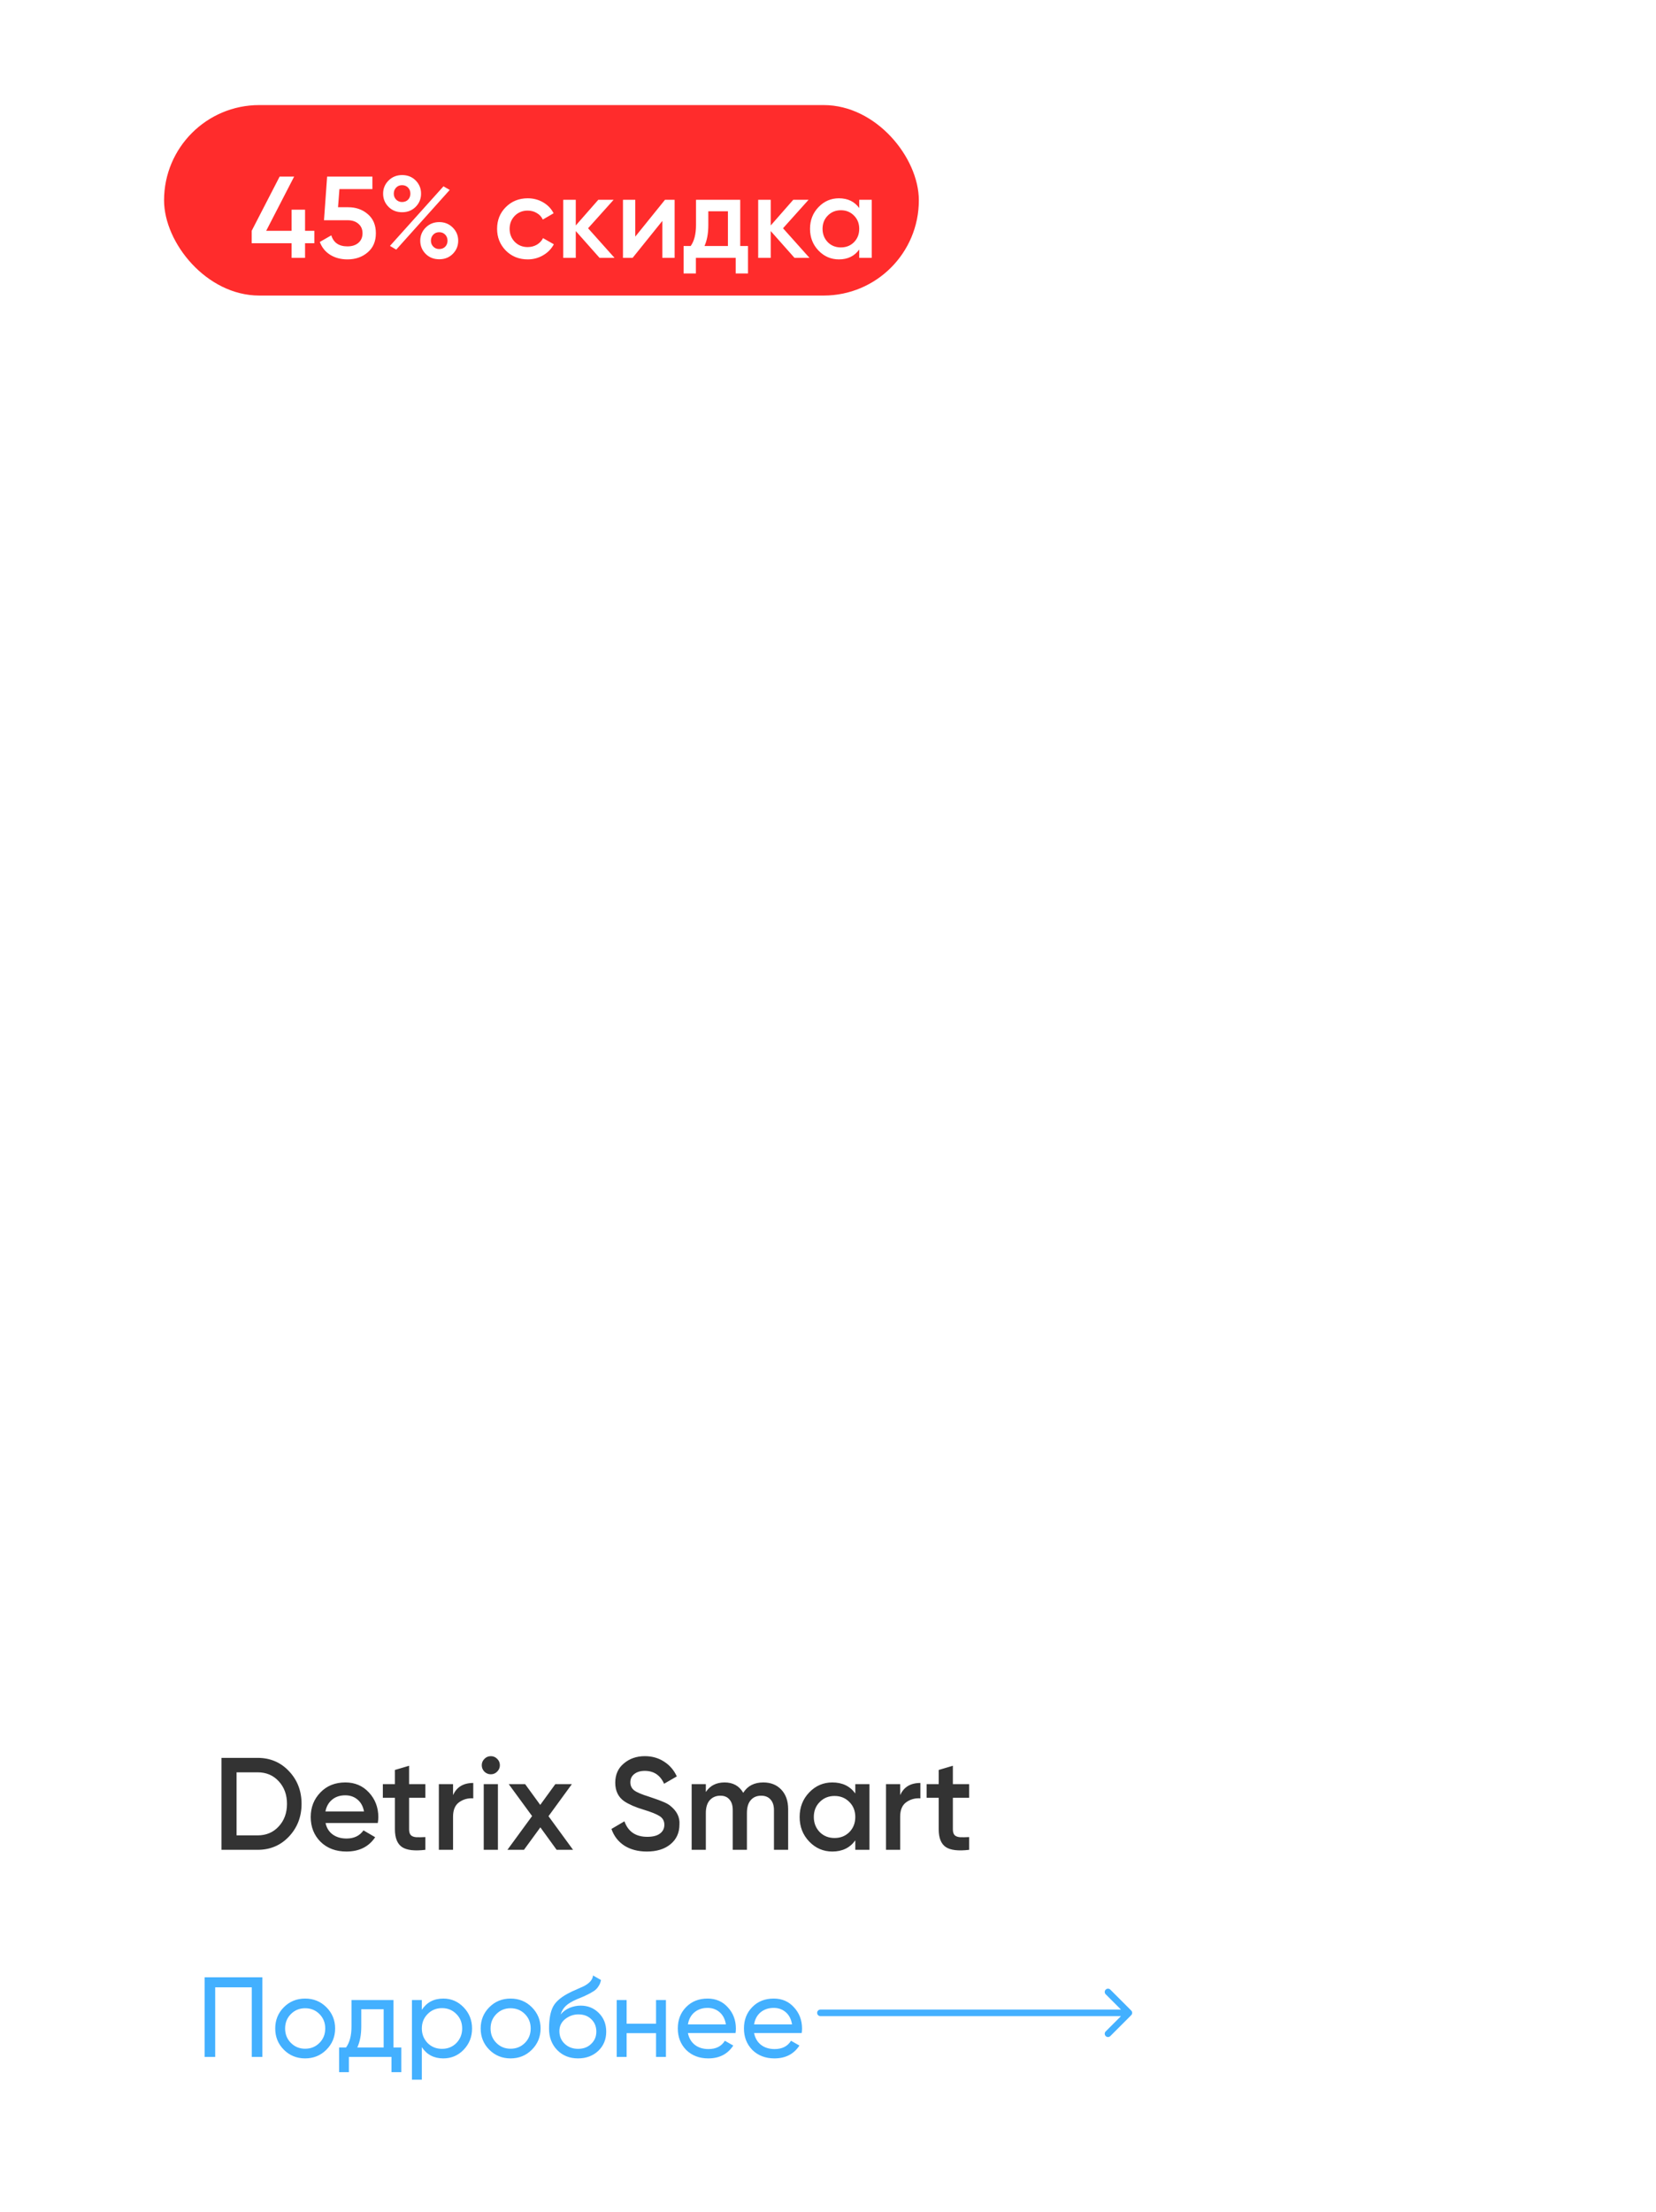 <?xml version="1.0" encoding="UTF-8"?> <svg xmlns="http://www.w3.org/2000/svg" width="245" height="327" viewBox="0 0 245 327" fill="none"><rect width="244.696" height="326.261" rx="29.13" fill="white"></rect><path d="M121.379 297.098C121.111 297.098 120.893 297.316 120.893 297.584C120.893 297.852 121.111 298.069 121.379 298.069V297.584V297.098ZM167.36 297.927C167.549 297.738 167.549 297.43 167.36 297.241L164.27 294.151C164.081 293.961 163.773 293.961 163.584 294.151C163.394 294.341 163.394 294.648 163.584 294.838L166.33 297.584L163.584 300.33C163.394 300.52 163.394 300.827 163.584 301.017C163.773 301.207 164.081 301.207 164.27 301.017L167.36 297.927ZM121.379 297.584V298.069H167.017V297.584V297.098H121.379V297.584Z" fill="#43B0FF"></path><g filter="url(#filter0_d_771_9)"><path d="M25.633 255.81H30.973C32.838 255.81 34.385 256.464 35.615 257.772C36.858 259.079 37.479 260.691 37.479 262.607C37.479 264.51 36.858 266.122 35.615 267.443C34.385 268.75 32.838 269.404 30.973 269.404H25.633V255.81ZM27.866 267.268H30.973C32.255 267.268 33.297 266.828 34.1 265.947C34.916 265.067 35.324 263.954 35.324 262.607C35.324 261.261 34.916 260.147 34.1 259.267C33.297 258.387 32.255 257.946 30.973 257.946H27.866V267.268ZM48.759 265.443H41.03C41.185 266.168 41.535 266.731 42.079 267.132C42.636 267.533 43.322 267.734 44.137 267.734C45.238 267.734 46.073 267.333 46.643 266.53L48.371 267.54C47.426 268.951 46.008 269.657 44.118 269.657C42.551 269.657 41.276 269.178 40.292 268.22C39.321 267.249 38.836 266.025 38.836 264.549C38.836 263.112 39.315 261.902 40.273 260.918C41.218 259.934 42.448 259.442 43.963 259.442C45.374 259.442 46.539 259.94 47.458 260.937C48.377 261.934 48.837 263.144 48.837 264.569C48.837 264.828 48.811 265.119 48.759 265.443ZM41.011 263.734H46.72C46.578 262.97 46.254 262.381 45.749 261.966C45.257 261.552 44.655 261.345 43.943 261.345C43.166 261.345 42.519 261.559 42.001 261.986C41.483 262.413 41.153 262.996 41.011 263.734ZM55.797 259.694V261.714H53.389V266.375C53.389 266.776 53.48 267.067 53.661 267.249C53.842 267.417 54.108 267.514 54.457 267.54C54.82 267.553 55.267 267.546 55.797 267.521V269.404C54.192 269.598 53.04 269.463 52.341 268.996C51.642 268.517 51.292 267.644 51.292 266.375V261.714H49.505V259.694H51.292V257.597L53.389 256.975V259.694H55.797ZM59.892 259.694V261.325C60.423 260.121 61.42 259.519 62.883 259.519V261.792C62.093 261.74 61.394 261.934 60.785 262.374C60.19 262.801 59.892 263.513 59.892 264.51V269.404H57.794V259.694H59.892ZM66.413 257.849C66.154 258.108 65.844 258.238 65.481 258.238C65.118 258.238 64.801 258.108 64.529 257.849C64.27 257.577 64.141 257.26 64.141 256.898C64.141 256.535 64.27 256.224 64.529 255.965C64.788 255.694 65.106 255.558 65.481 255.558C65.856 255.558 66.174 255.694 66.433 255.965C66.692 256.224 66.821 256.535 66.821 256.898C66.821 257.26 66.685 257.577 66.413 257.849ZM66.53 269.404H64.432V259.694H66.53V269.404ZM74.014 264.433L77.646 269.404H75.218L72.81 266.083L70.383 269.404H67.936L71.587 264.413L68.13 259.694H70.557L72.791 262.763L75.024 259.694H77.471L74.014 264.433ZM88.57 269.657C87.263 269.657 86.149 269.365 85.23 268.783C84.324 268.187 83.689 267.365 83.327 266.316L85.249 265.19C85.793 266.718 86.92 267.482 88.629 267.482C89.457 267.482 90.085 267.32 90.512 266.996C90.94 266.673 91.153 266.239 91.153 265.695C91.153 265.151 90.927 264.73 90.474 264.433C90.02 264.135 89.218 263.811 88.065 263.462C86.887 263.112 85.936 262.698 85.211 262.219C84.33 261.597 83.89 260.685 83.89 259.481C83.89 258.276 84.317 257.325 85.172 256.626C86.013 255.914 87.043 255.558 88.26 255.558C89.334 255.558 90.279 255.823 91.095 256.354C91.924 256.872 92.558 257.603 92.998 258.548L91.114 259.636C90.545 258.367 89.593 257.733 88.26 257.733C87.612 257.733 87.094 257.888 86.706 258.199C86.318 258.497 86.123 258.904 86.123 259.422C86.123 259.927 86.318 260.329 86.706 260.626C87.094 260.911 87.813 261.215 88.862 261.539C89.509 261.759 89.885 261.889 89.988 261.927C90.156 261.979 90.493 262.109 90.998 262.316C91.412 262.484 91.742 262.665 91.988 262.86C92.998 263.649 93.464 264.582 93.387 265.656C93.387 266.886 92.94 267.864 92.047 268.589C91.179 269.301 90.02 269.657 88.57 269.657ZM105.797 259.442C106.898 259.442 107.785 259.798 108.458 260.51C109.131 261.222 109.468 262.18 109.468 263.384V269.404H107.37V263.52C107.37 262.86 107.202 262.342 106.865 261.966C106.529 261.591 106.069 261.403 105.487 261.403C104.826 261.403 104.308 261.623 103.933 262.063C103.557 262.491 103.37 263.125 103.37 263.967V269.404H101.272V263.52C101.272 262.847 101.11 262.329 100.787 261.966C100.476 261.591 100.029 261.403 99.447 261.403C98.799 261.403 98.275 261.623 97.874 262.063C97.485 262.504 97.291 263.138 97.291 263.967V269.404H95.194V259.694H97.291V260.859C97.913 259.914 98.838 259.442 100.068 259.442C101.311 259.442 102.23 259.953 102.826 260.976C103.46 259.953 104.451 259.442 105.797 259.442ZM119.403 261.073V259.694H121.5V269.404H119.403V268.006C118.613 269.107 117.48 269.657 116.004 269.657C114.671 269.657 113.531 269.165 112.586 268.181C111.641 267.197 111.169 265.986 111.169 264.549C111.169 263.112 111.641 261.902 112.586 260.918C113.531 259.934 114.671 259.442 116.004 259.442C117.48 259.442 118.613 259.985 119.403 261.073ZM114.14 266.783C114.723 267.365 115.454 267.656 116.334 267.656C117.215 267.656 117.946 267.365 118.529 266.783C119.112 266.187 119.403 265.443 119.403 264.549C119.403 263.656 119.112 262.918 118.529 262.335C117.946 261.74 117.215 261.442 116.334 261.442C115.454 261.442 114.723 261.74 114.14 262.335C113.557 262.918 113.266 263.656 113.266 264.549C113.266 265.43 113.557 266.174 114.14 266.783ZM126.042 259.694V261.325C126.573 260.121 127.57 259.519 129.033 259.519V261.792C128.243 261.74 127.544 261.934 126.936 262.374C126.34 262.801 126.042 263.513 126.042 264.51V269.404H123.945V259.694H126.042ZM136.247 259.694V261.714H133.839V266.375C133.839 266.776 133.93 267.067 134.111 267.249C134.293 267.417 134.558 267.514 134.907 267.54C135.27 267.553 135.717 267.546 136.247 267.521V269.404C134.642 269.598 133.49 269.463 132.791 268.996C132.092 268.517 131.742 267.644 131.742 266.375V261.714H129.955V259.694H131.742V257.597L133.839 256.975V259.694H136.247Z" fill="#333333"></path></g><g filter="url(#filter1_d_771_9)"><path d="M25.535 289.62H34.077V301.391H32.513V291.1H27.098V301.391H25.535V289.62ZM43.547 300.331C42.695 301.183 41.647 301.609 40.403 301.609C39.158 301.609 38.11 301.183 37.258 300.331C36.406 299.479 35.98 298.431 35.98 297.187C35.98 295.942 36.406 294.894 37.258 294.042C38.11 293.19 39.158 292.764 40.403 292.764C41.647 292.764 42.695 293.19 43.547 294.042C44.41 294.906 44.842 295.954 44.842 297.187C44.842 298.42 44.41 299.468 43.547 300.331ZM40.403 300.18C41.243 300.18 41.95 299.894 42.522 299.322C43.093 298.751 43.379 298.039 43.379 297.187C43.379 296.335 43.093 295.623 42.522 295.051C41.95 294.48 41.243 294.194 40.403 294.194C39.573 294.194 38.873 294.48 38.301 295.051C37.729 295.623 37.443 296.335 37.443 297.187C37.443 298.039 37.729 298.751 38.301 299.322C38.873 299.894 39.573 300.18 40.403 300.18ZM53.469 292.983V299.995H54.629V303.644H53.183V301.391H46.877V303.644H45.431V299.995H46.457C46.995 299.255 47.264 298.218 47.264 296.884V292.983H53.469ZM48.121 299.995H52.023V294.345H48.71V296.884C48.71 298.117 48.514 299.154 48.121 299.995ZM60.847 292.764C62.024 292.764 63.027 293.196 63.857 294.059C64.686 294.922 65.101 295.965 65.101 297.187C65.101 298.42 64.686 299.468 63.857 300.331C63.038 301.183 62.035 301.609 60.847 301.609C59.457 301.609 58.397 301.054 57.669 299.945V304.754H56.206V292.983H57.669V294.429C58.397 293.319 59.457 292.764 60.847 292.764ZM60.662 300.197C61.503 300.197 62.209 299.911 62.781 299.339C63.352 298.745 63.638 298.028 63.638 297.187C63.638 296.335 63.352 295.623 62.781 295.051C62.209 294.468 61.503 294.177 60.662 294.177C59.81 294.177 59.098 294.468 58.526 295.051C57.955 295.623 57.669 296.335 57.669 297.187C57.669 298.028 57.955 298.745 58.526 299.339C59.098 299.911 59.81 300.197 60.662 300.197ZM73.943 300.331C73.091 301.183 72.043 301.609 70.798 301.609C69.554 301.609 68.506 301.183 67.654 300.331C66.802 299.479 66.376 298.431 66.376 297.187C66.376 295.942 66.802 294.894 67.654 294.042C68.506 293.19 69.554 292.764 70.798 292.764C72.043 292.764 73.091 293.19 73.943 294.042C74.806 294.906 75.238 295.954 75.238 297.187C75.238 298.42 74.806 299.468 73.943 300.331ZM70.798 300.18C71.639 300.18 72.345 299.894 72.917 299.322C73.489 298.751 73.775 298.039 73.775 297.187C73.775 296.335 73.489 295.623 72.917 295.051C72.345 294.48 71.639 294.194 70.798 294.194C69.969 294.194 69.268 294.48 68.697 295.051C68.125 295.623 67.839 296.335 67.839 297.187C67.839 298.039 68.125 298.751 68.697 299.322C69.268 299.894 69.969 300.18 70.798 300.18ZM80.779 301.609C79.535 301.609 78.509 301.2 77.702 300.382C76.895 299.552 76.491 298.498 76.491 297.22C76.491 295.774 76.699 294.67 77.114 293.908C77.54 293.134 78.403 292.434 79.703 291.806C79.77 291.772 79.849 291.733 79.939 291.688C80.04 291.643 80.157 291.593 80.292 291.537C80.437 291.47 80.561 291.414 80.662 291.369L81.57 290.965C82.466 290.517 82.943 289.979 82.999 289.351L84.176 290.023C84.097 290.416 83.969 290.73 83.789 290.965C83.778 290.988 83.744 291.038 83.688 291.116C83.632 291.184 83.593 291.234 83.571 291.268C83.548 291.29 83.509 291.329 83.453 291.386C83.408 291.43 83.358 291.475 83.302 291.52C83.257 291.565 83.195 291.61 83.117 291.655C82.702 291.912 82.405 292.081 82.225 292.159C82.158 292.193 82.085 292.226 82.007 292.26C81.94 292.294 81.883 292.322 81.839 292.344C81.794 292.366 81.76 292.383 81.738 292.394L81.183 292.63L80.645 292.848C79.894 293.174 79.339 293.504 78.98 293.841C78.621 294.177 78.364 294.603 78.207 295.119C78.554 294.693 78.991 294.367 79.518 294.143C80.056 293.919 80.606 293.807 81.166 293.807C82.231 293.807 83.122 294.166 83.84 294.883C84.58 295.612 84.95 296.537 84.95 297.658C84.95 298.801 84.557 299.748 83.772 300.499C82.977 301.239 81.979 301.609 80.779 301.609ZM83.487 297.658C83.487 296.907 83.24 296.296 82.747 295.825C82.265 295.343 81.626 295.102 80.83 295.102C80.124 295.102 79.473 295.332 78.879 295.791C78.308 296.251 78.022 296.845 78.022 297.574C78.022 298.336 78.285 298.964 78.812 299.457C79.339 299.95 79.995 300.197 80.779 300.197C81.575 300.197 82.22 299.956 82.713 299.474C83.229 298.992 83.487 298.386 83.487 297.658ZM92.321 296.481V292.983H93.784V301.391H92.321V297.876H87.966V301.391H86.503V292.983H87.966V296.481H92.321ZM104.082 297.859H97.037C97.182 298.599 97.524 299.182 98.062 299.608C98.6 300.023 99.273 300.23 100.08 300.23C101.19 300.23 101.997 299.821 102.502 299.003L103.746 299.709C102.916 300.976 101.683 301.609 100.047 301.609C98.724 301.609 97.636 301.194 96.784 300.365C95.955 299.513 95.54 298.454 95.54 297.187C95.54 295.909 95.949 294.855 96.767 294.026C97.586 293.185 98.645 292.764 99.946 292.764C101.179 292.764 102.182 293.202 102.956 294.076C103.74 294.928 104.133 295.97 104.133 297.204C104.133 297.417 104.116 297.635 104.082 297.859ZM99.946 294.143C99.172 294.143 98.522 294.362 97.995 294.799C97.479 295.236 97.16 295.83 97.037 296.581H102.653C102.53 295.808 102.221 295.208 101.728 294.782C101.235 294.356 100.641 294.143 99.946 294.143ZM113.869 297.859H106.824C106.969 298.599 107.311 299.182 107.849 299.608C108.387 300.023 109.06 300.23 109.867 300.23C110.977 300.23 111.784 299.821 112.289 299.003L113.533 299.709C112.703 300.976 111.47 301.609 109.834 301.609C108.511 301.609 107.423 301.194 106.571 300.365C105.742 299.513 105.327 298.454 105.327 297.187C105.327 295.909 105.736 294.855 106.555 294.026C107.373 293.185 108.432 292.764 109.733 292.764C110.966 292.764 111.969 293.202 112.743 294.076C113.527 294.928 113.92 295.97 113.92 297.204C113.92 297.417 113.903 297.635 113.869 297.859ZM109.733 294.143C108.959 294.143 108.309 294.362 107.782 294.799C107.266 295.236 106.947 295.83 106.824 296.581H112.44C112.317 295.808 112.008 295.208 111.515 294.782C111.022 294.356 110.428 294.143 109.733 294.143Z" fill="#43B0FF"></path></g><g clip-path="url(#clip0_771_9)"><rect x="24.273" y="15.535" width="111.667" height="28.159" rx="14.08" fill="#FF2C2C"></rect><g filter="url(#filter2_d_771_9)"><path d="M40.293 31.359H41.667V33.196H40.293V35.359H38.302V33.196H32.395V31.359L36.533 23.34H38.679L34.541 31.359H38.302V28.234H40.293V31.359ZM45.171 27.873H46.682C47.827 27.873 48.794 28.216 49.584 28.903C50.374 29.579 50.769 30.517 50.769 31.719C50.769 32.921 50.362 33.865 49.55 34.552C48.748 35.239 47.752 35.583 46.562 35.583C45.589 35.583 44.742 35.359 44.021 34.913C43.3 34.467 42.785 33.831 42.475 33.007L44.175 32.028C44.507 33.116 45.303 33.66 46.562 33.66C47.237 33.66 47.775 33.488 48.176 33.144C48.588 32.789 48.794 32.315 48.794 31.719C48.794 31.135 48.594 30.672 48.193 30.328C47.793 29.974 47.26 29.796 46.596 29.796H43.094L43.557 23.34H50.254V25.194H45.377L45.171 27.873ZM56.648 23.907C57.186 24.445 57.455 25.097 57.455 25.864C57.455 26.631 57.186 27.284 56.648 27.822C56.121 28.348 55.457 28.611 54.656 28.611C53.843 28.611 53.174 28.348 52.647 27.822C52.109 27.284 51.84 26.631 51.84 25.864C51.84 25.108 52.109 24.462 52.647 23.924C53.185 23.386 53.855 23.117 54.656 23.117C55.457 23.117 56.121 23.38 56.648 23.907ZM54.639 27.1C55.005 27.1 55.303 26.986 55.532 26.757C55.761 26.517 55.875 26.219 55.875 25.864C55.875 25.509 55.761 25.212 55.532 24.971C55.303 24.731 55.005 24.611 54.639 24.611C54.284 24.611 53.992 24.731 53.763 24.971C53.534 25.212 53.42 25.509 53.42 25.864C53.42 26.207 53.534 26.499 53.763 26.74C54.004 26.98 54.295 27.1 54.639 27.1ZM53.78 34.14L52.853 33.591L60.769 24.782L61.696 25.315L53.78 34.14ZM60.151 35.565C59.338 35.565 58.668 35.302 58.142 34.776C57.604 34.238 57.335 33.585 57.335 32.818C57.335 32.063 57.604 31.416 58.142 30.878C58.68 30.34 59.349 30.071 60.151 30.071C60.941 30.071 61.605 30.34 62.142 30.878C62.681 31.416 62.95 32.063 62.95 32.818C62.95 33.585 62.681 34.238 62.142 34.776C61.616 35.302 60.952 35.565 60.151 35.565ZM60.133 34.054C60.5 34.054 60.797 33.94 61.026 33.711C61.255 33.471 61.37 33.173 61.37 32.818C61.37 32.463 61.255 32.166 61.026 31.925C60.797 31.685 60.5 31.565 60.133 31.565C59.779 31.565 59.487 31.685 59.258 31.925C59.029 32.166 58.914 32.463 58.914 32.818C58.914 33.161 59.029 33.453 59.258 33.694C59.498 33.934 59.79 34.054 60.133 34.054ZM73.236 35.583C71.942 35.583 70.861 35.148 69.991 34.278C69.132 33.396 68.703 32.326 68.703 31.067C68.703 29.785 69.132 28.714 69.991 27.856C70.861 26.986 71.942 26.551 73.236 26.551C74.072 26.551 74.833 26.751 75.52 27.152C76.206 27.552 76.722 28.09 77.065 28.766L75.468 29.693C75.273 29.281 74.976 28.96 74.575 28.732C74.186 28.491 73.734 28.371 73.219 28.371C72.463 28.371 71.828 28.628 71.313 29.144C70.809 29.67 70.557 30.311 70.557 31.067C70.557 31.822 70.809 32.463 71.313 32.99C71.828 33.505 72.463 33.763 73.219 33.763C73.722 33.763 74.175 33.648 74.575 33.419C74.987 33.179 75.296 32.852 75.502 32.44L77.099 33.35C76.733 34.037 76.201 34.581 75.502 34.982C74.816 35.382 74.06 35.583 73.236 35.583ZM82.165 30.981L86.079 35.359H83.864L80.344 31.393V35.359H78.49V26.774H80.344V30.569L83.675 26.774H85.942L82.165 30.981ZM89.147 32.217L93.543 26.774H94.968V35.359H93.148V29.899L88.752 35.359H87.327V26.774H89.147V32.217ZM104.674 26.774V33.608H105.825V37.66H104.005V35.359H98.115V37.66H96.295V33.608H97.343C97.869 32.875 98.132 31.839 98.132 30.5V26.774H104.674ZM99.386 33.608H102.854V28.474H99.953V30.5C99.953 31.736 99.764 32.772 99.386 33.608ZM111.006 30.981L114.921 35.359H112.706L109.186 31.393V35.359H107.331V26.774H109.186V30.569L112.517 26.774H114.783L111.006 30.981ZM122.28 27.993V26.774H124.135V35.359H122.28V34.123C121.582 35.096 120.58 35.583 119.275 35.583C118.096 35.583 117.089 35.148 116.253 34.278C115.418 33.408 115 32.337 115 31.067C115 29.796 115.418 28.726 116.253 27.856C117.089 26.986 118.096 26.551 119.275 26.551C120.58 26.551 121.582 27.032 122.28 27.993ZM117.627 33.041C118.142 33.556 118.789 33.814 119.567 33.814C120.346 33.814 120.992 33.556 121.507 33.041C122.023 32.515 122.28 31.857 122.28 31.067C122.28 30.277 122.023 29.624 121.507 29.109C120.992 28.583 120.346 28.319 119.567 28.319C118.789 28.319 118.142 28.583 117.627 29.109C117.112 29.624 116.854 30.277 116.854 31.067C116.854 31.845 117.112 32.503 117.627 33.041Z" fill="white"></path></g></g><defs><filter id="filter0_d_771_9" x="23.798" y="250.666" width="128.552" height="32.075" filterUnits="userSpaceOnUse" color-interpolation-filters="sRGB"><feFlood flood-opacity="0" result="BackgroundImageFix"></feFlood><feColorMatrix in="SourceAlpha" type="matrix" values="0 0 0 0 0 0 0 0 0 0 0 0 0 0 0 0 0 0 127 0" result="hardAlpha"></feColorMatrix><feOffset dx="7.135" dy="4.077"></feOffset><feGaussianBlur stdDeviation="4.485"></feGaussianBlur><feComposite in2="hardAlpha" operator="out"></feComposite><feColorMatrix type="matrix" values="0 0 0 0 1 0 0 0 0 1 0 0 0 0 1 0 0 0 0.23 0"></feColorMatrix><feBlend mode="normal" in2="BackgroundImageFix" result="effect1_dropShadow_771_9"></feBlend><feBlend mode="normal" in="SourceGraphic" in2="effect1_dropShadow_771_9" result="shape"></feBlend></filter><filter id="filter1_d_771_9" x="24.316" y="286.102" width="100.299" height="27.319" filterUnits="userSpaceOnUse" color-interpolation-filters="sRGB"><feFlood flood-opacity="0" result="BackgroundImageFix"></feFlood><feColorMatrix in="SourceAlpha" type="matrix" values="0 0 0 0 0 0 0 0 0 0 0 0 0 0 0 0 0 0 127 0" result="hardAlpha"></feColorMatrix><feOffset dx="4.739" dy="2.708"></feOffset><feGaussianBlur stdDeviation="2.979"></feGaussianBlur><feComposite in2="hardAlpha" operator="out"></feComposite><feColorMatrix type="matrix" values="0 0 0 0 1 0 0 0 0 1 0 0 0 0 1 0 0 0 0.23 0"></feColorMatrix><feBlend mode="normal" in2="BackgroundImageFix" result="effect1_dropShadow_771_9"></feBlend><feBlend mode="normal" in="SourceGraphic" in2="effect1_dropShadow_771_9" result="shape"></feBlend></filter><filter id="filter2_d_771_9" x="31.15" y="19.799" width="103.906" height="26.711" filterUnits="userSpaceOnUse" color-interpolation-filters="sRGB"><feFlood flood-opacity="0" result="BackgroundImageFix"></feFlood><feColorMatrix in="SourceAlpha" type="matrix" values="0 0 0 0 0 0 0 0 0 0 0 0 0 0 0 0 0 0 127 0" result="hardAlpha"></feColorMatrix><feOffset dx="4.84" dy="2.765"></feOffset><feGaussianBlur stdDeviation="3.042"></feGaussianBlur><feComposite in2="hardAlpha" operator="out"></feComposite><feColorMatrix type="matrix" values="0 0 0 0 1 0 0 0 0 1 0 0 0 0 1 0 0 0 0.23 0"></feColorMatrix><feBlend mode="normal" in2="BackgroundImageFix" result="effect1_dropShadow_771_9"></feBlend><feBlend mode="normal" in="SourceGraphic" in2="effect1_dropShadow_771_9" result="shape"></feBlend></filter><clipPath id="clip0_771_9"><rect x="24.273" y="15.535" width="111.667" height="28.159" rx="14.08" fill="white"></rect></clipPath></defs></svg> 